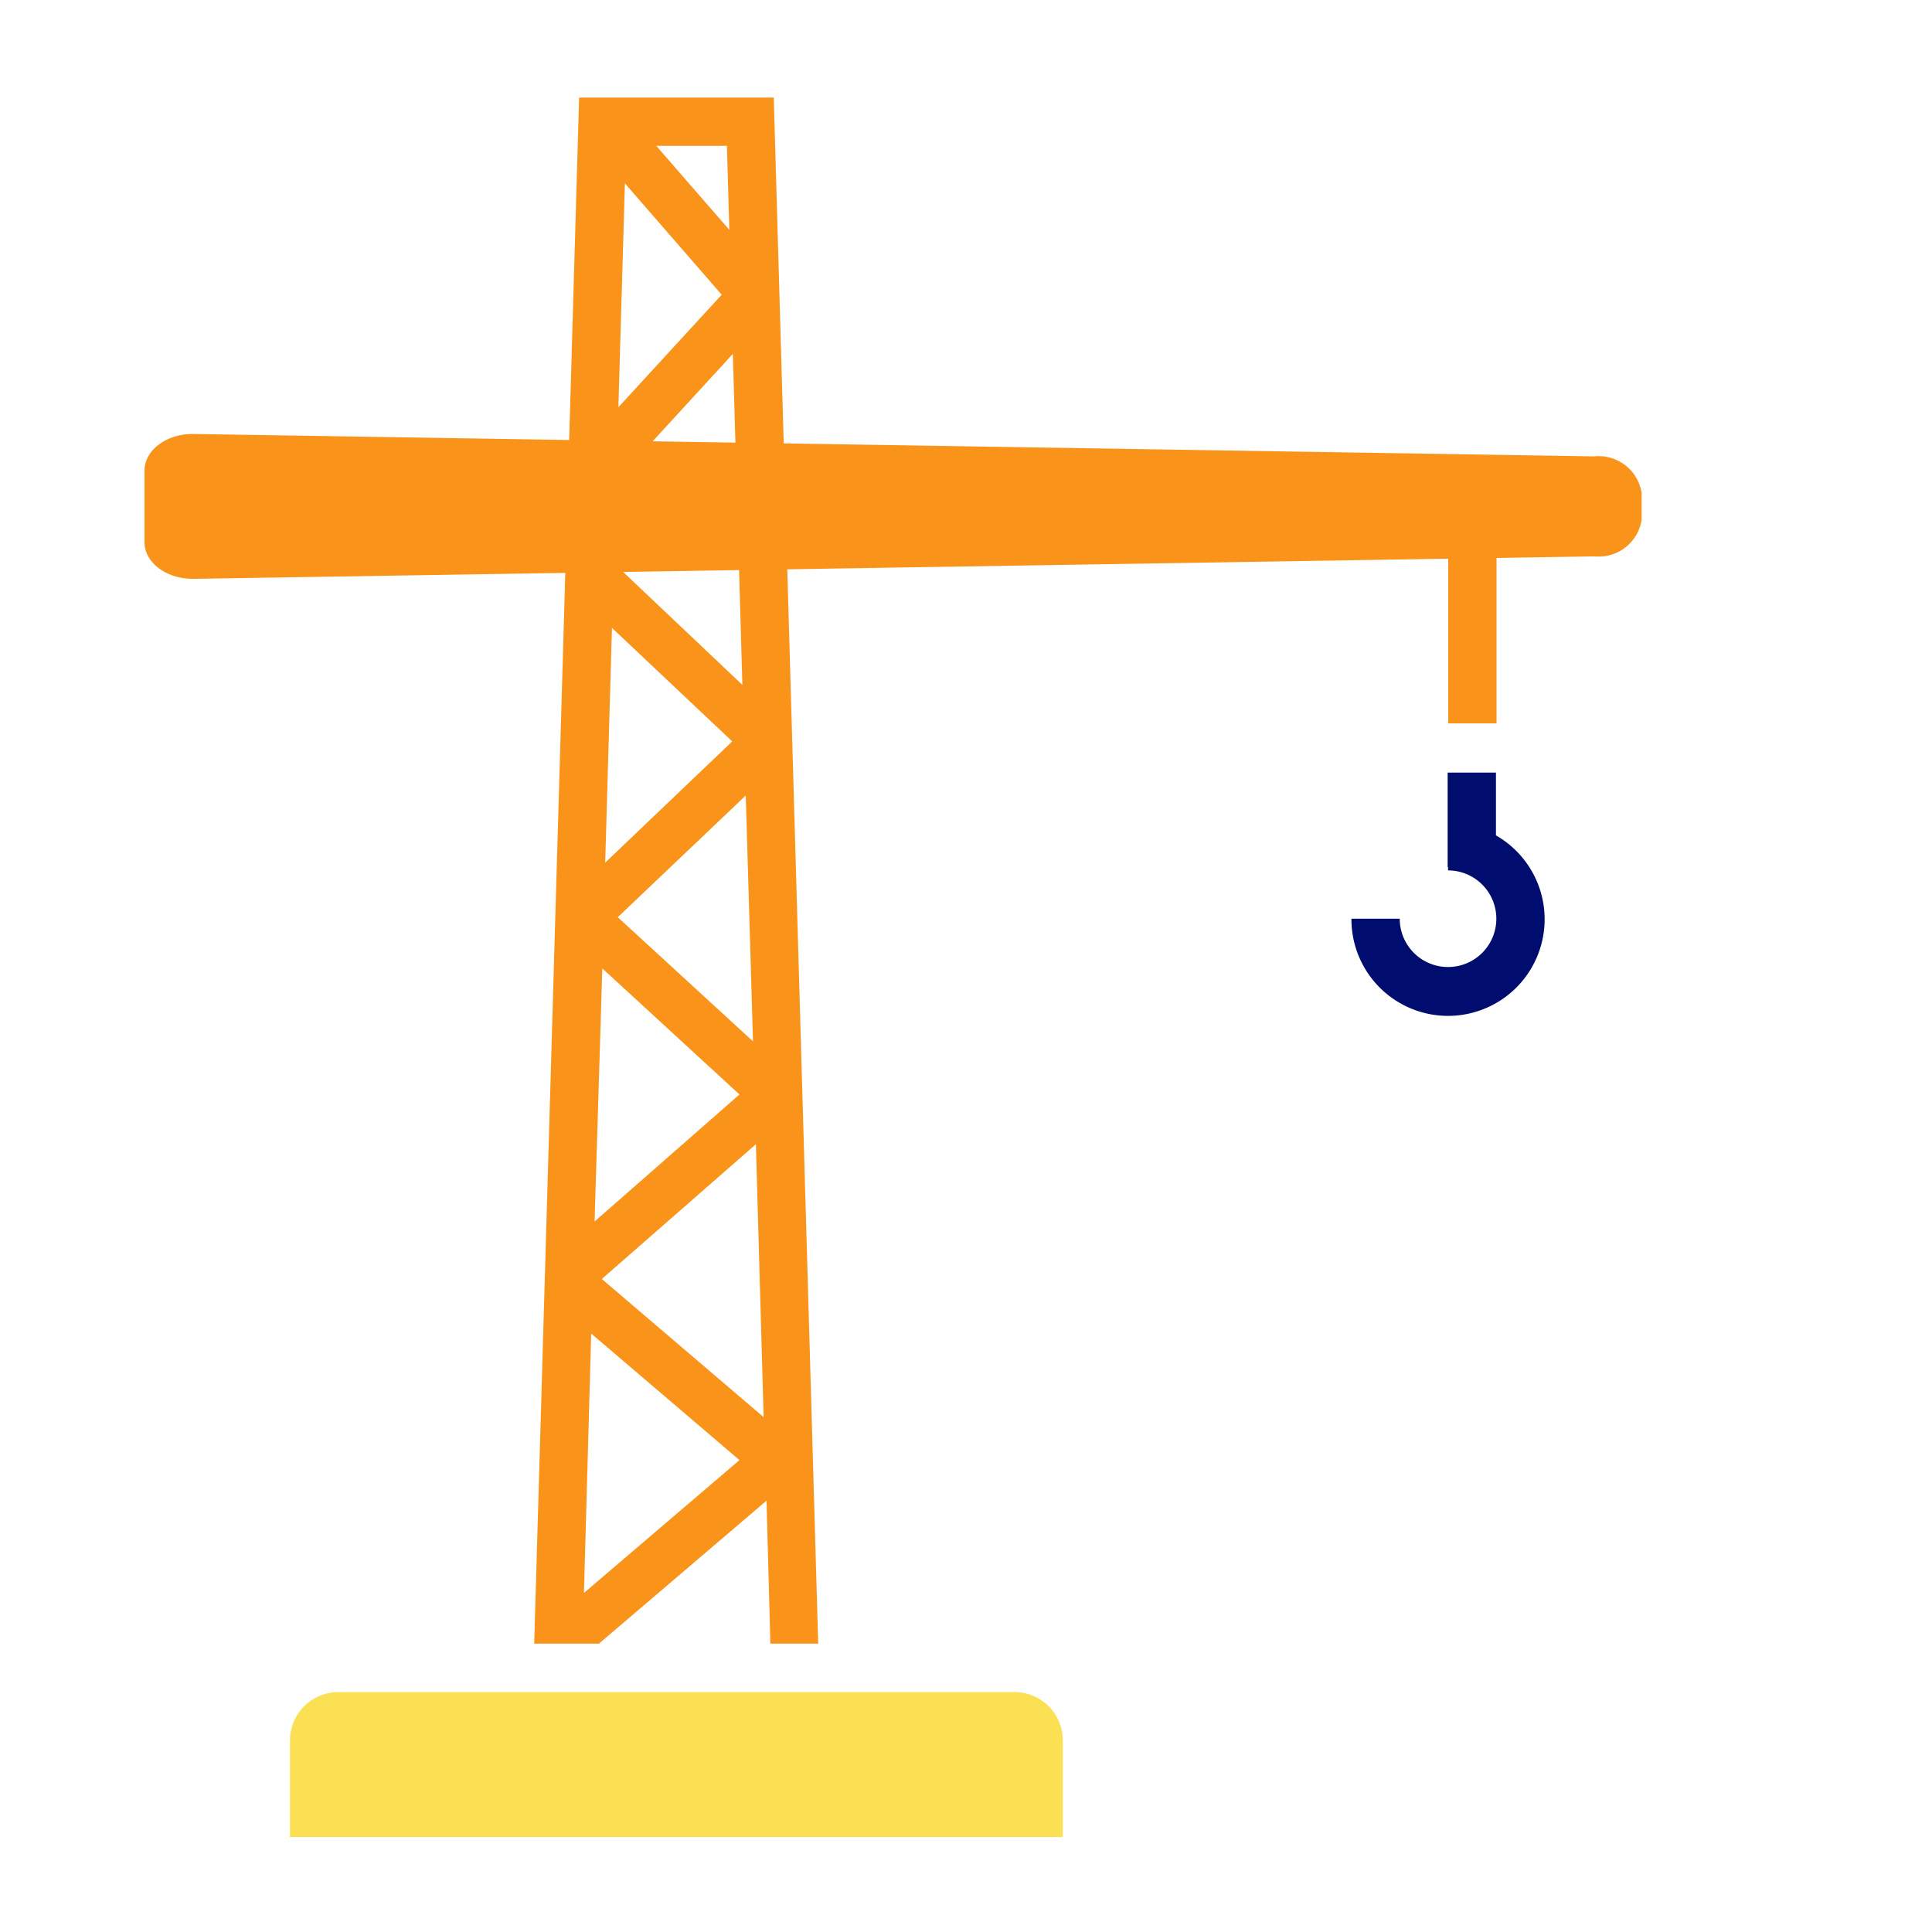 <svg xmlns="http://www.w3.org/2000/svg" viewBox="0 0 40 40"><path fill="none" d="M0 0h40v40H0z"/><g data-name="Icon Tangerine"><path fill="none" d="M12.938 3.796l-.135 4.635 2.139-2.329-2.004-2.306zM15.05 3.02h-1.462L15.1 4.759l-.05-1.739zM15.37 14.18l-.068-2.377-2.4.039 2.468 2.338zM15.226 9.164l-.052-1.837-1.662 1.81 1.714.027zM15.59 21.56l-.15-5.09-2.65 2.52 2.8 2.57zM12.46 26.48l3.35 2.86-.16-5.65-3.19 2.79zM12.09 32.98l3.22-2.75-3.07-2.62-.15 5.37zM12.67 13l-.14 4.86 2.63-2.51L12.67 13zM12.47 20.05l-.16 5.24 3-2.63-2.84-2.61z"/><path fill="#000d6e" d="M30.972 17.296v-1.3h-1v1.954h.008v.071a1 1 0 1 1-1 1h-1a2 2 0 1 0 2.992-1.725z"/><path fill="#fa9319" d="M33.008 9.449L16.226 9.18l-.206-7.16h-4.03l-.206 7.09-7.771-.125c-.56-.01-1.021.333-1.021.758v1.483c0 .425.46.767 1.021.758l7.691-.123-.644 22.169h1.34l3.47-2.96.08 2.96h.99l-.64-22.243 13.684-.22v3.41h1v-3.425l2.024-.033a.899.899 0 0 0 .98-.758v-.554a.899.899 0 0 0-.98-.758zM15.59 21.56l-2.8-2.57 2.65-2.52zm-.22-7.38l-2.468-2.338 2.4-.039zm-.144-5.016l-1.714-.027 1.661-1.81zM15.05 3.02l.05 1.739-1.512-1.739zm-2.112.776l2.004 2.306-2.139 2.329zM12.67 13l2.49 2.35-2.63 2.51zm-.2 7.05l2.84 2.61-3 2.63zm-.38 12.93l.15-5.37 3.07 2.62zm.37-6.5l3.19-2.79.16 5.65z"/><path fill="#fae052" d="M21.004 35.033h-14a1 1 0 0 0-1 1v2h16v-2a1 1 0 0 0-1-1z"/></g></svg>